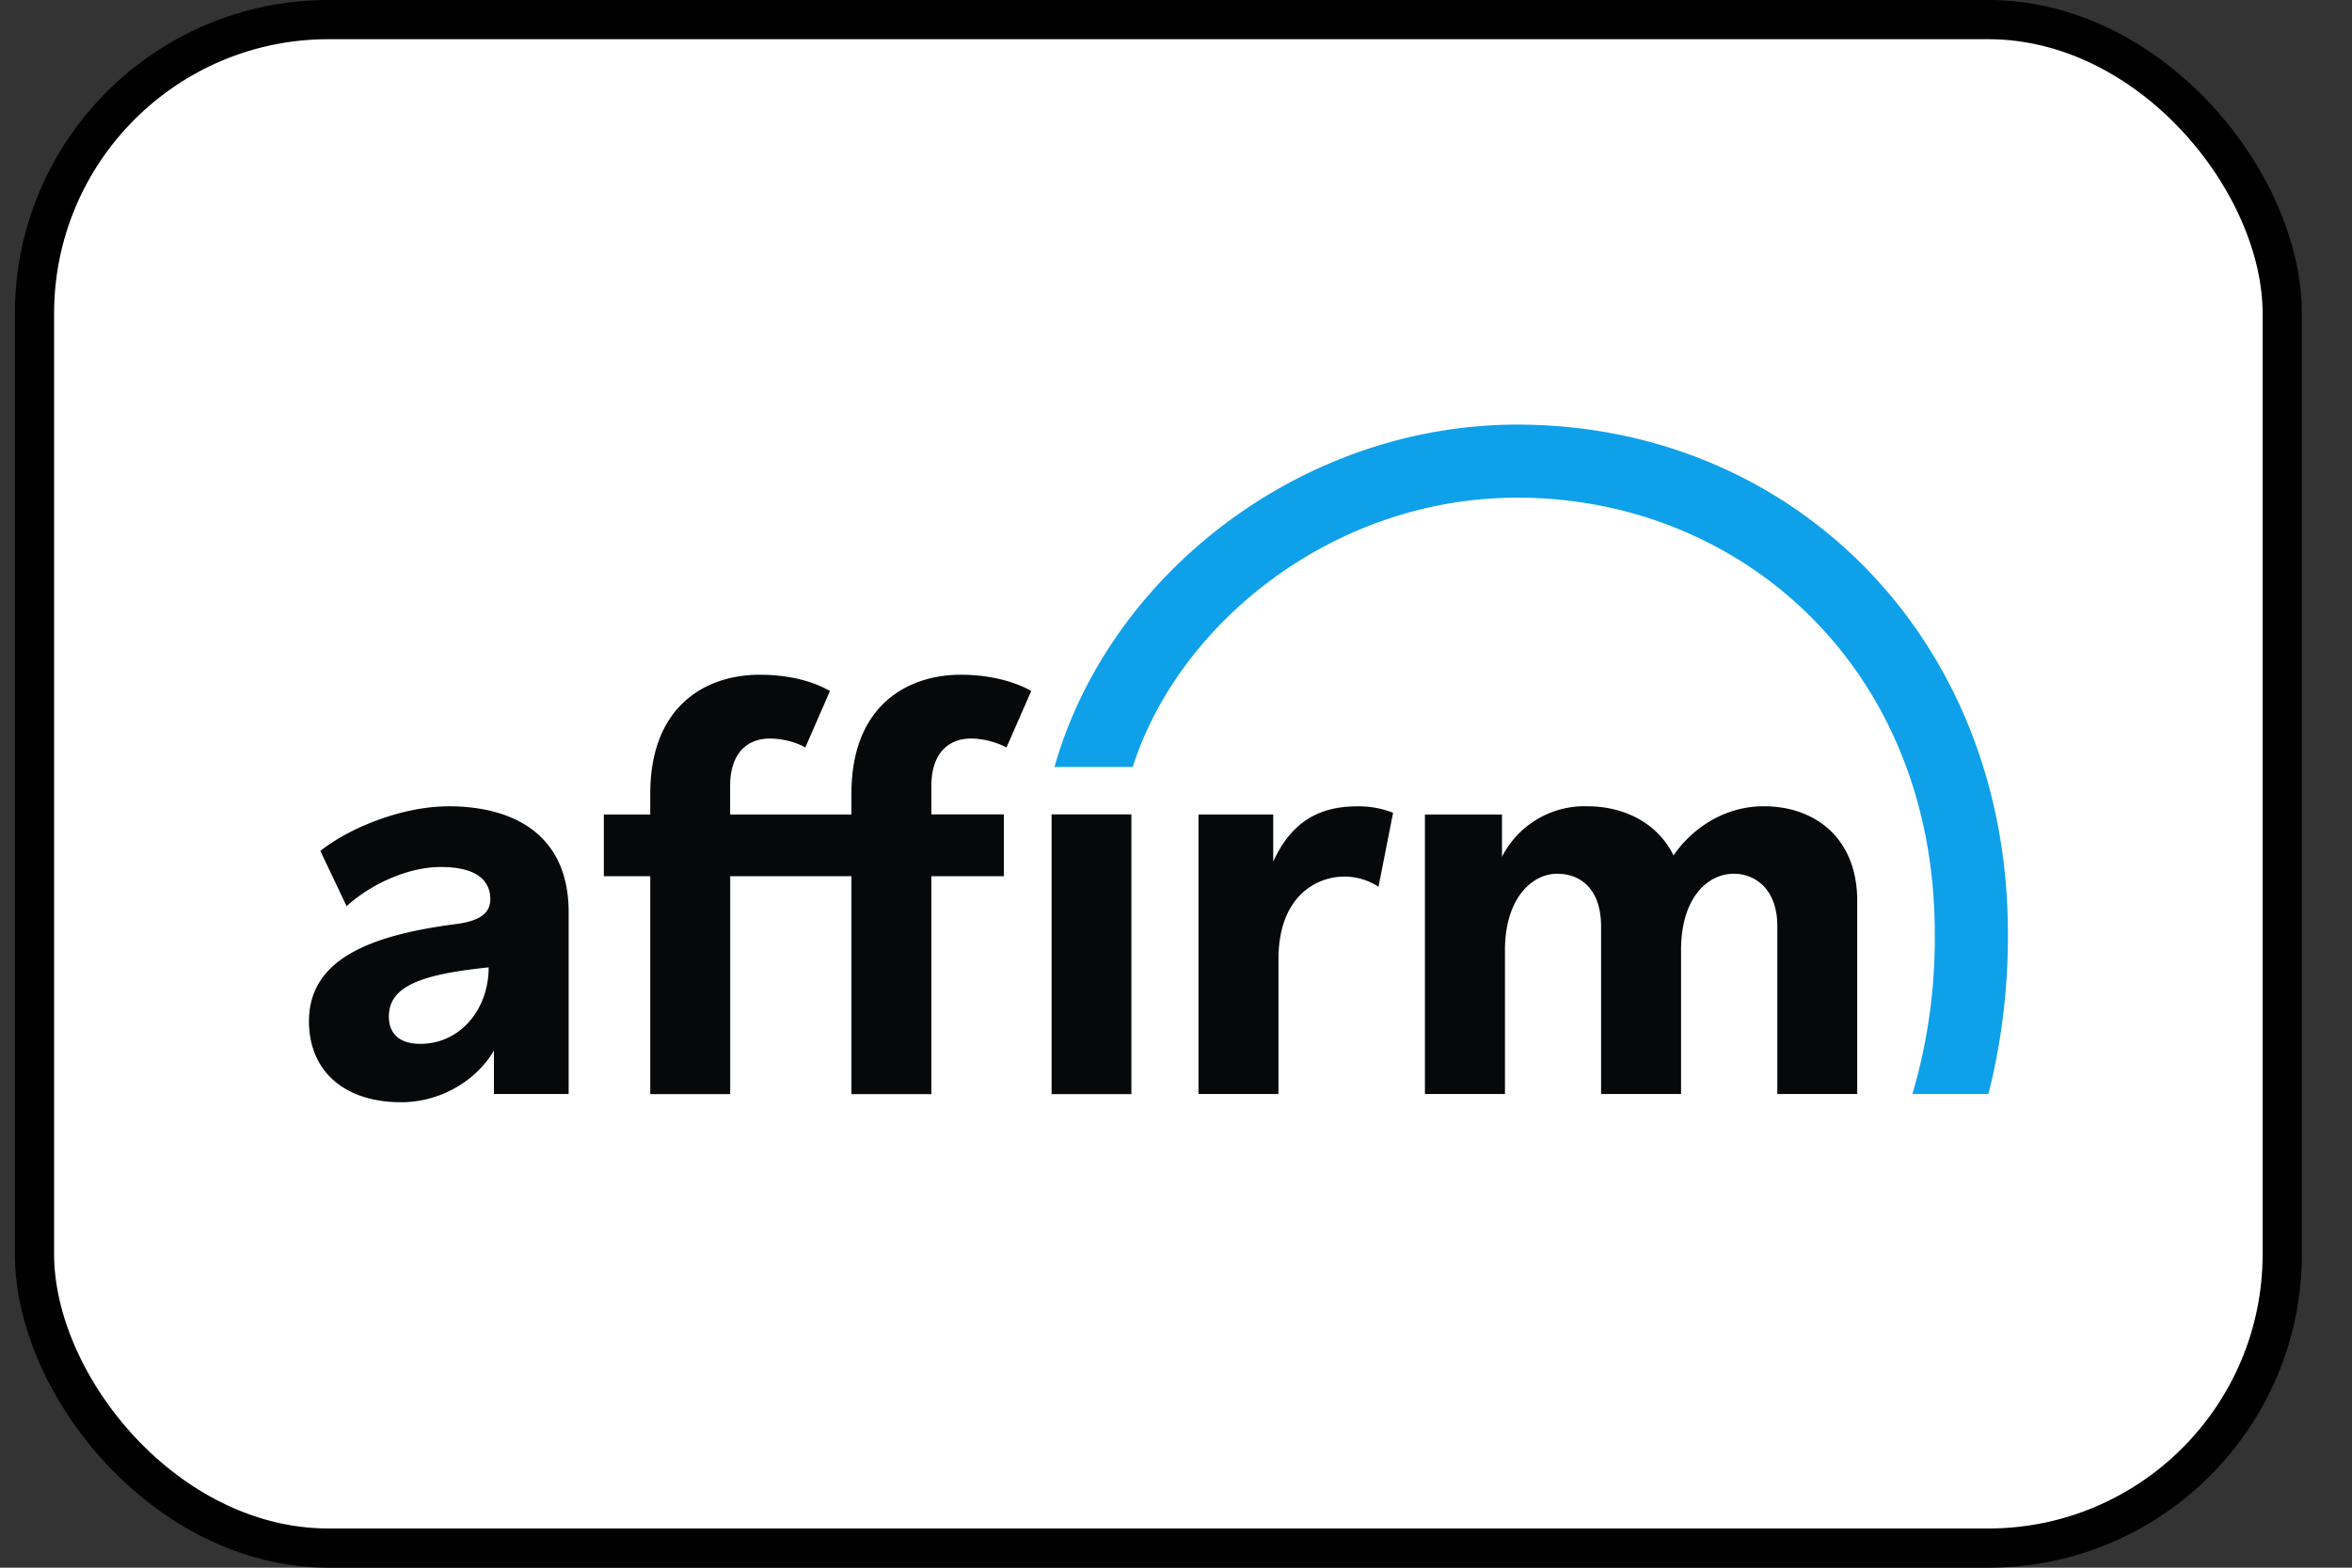 <svg xmlns="http://www.w3.org/2000/svg" width="30" height="20" fill="none" viewBox="0 0 30 20"><rect x="0" y="0" width="30" height="20" fill="#333333" stroke="none"/><rect width="28.67" height="19.5" x=".44" y=".25" fill="#fff" stroke="#000" stroke-width=".5" rx="3.75"/><path fill="#060809" fill-rule="evenodd" d="M12.804 10.39h-.924v-.362c0-.471.27-.606.502-.606.256 0 .456.114.456.114l.315-.72s-.32-.208-.899-.208c-.652 0-1.394.367-1.394 1.52v.263H9.313v-.363c0-.471.27-.606.502-.606.132 0 .31.03.457.114l.314-.72c-.188-.11-.49-.208-.899-.208-.651 0-1.393.367-1.393 1.52v.263h-.592v.787h.592v2.78h1.02v-2.78h1.546v2.78h1.02v-2.78h.924Zm-7.442 2.927c-.268 0-.402-.131-.402-.349 0-.402.45-.54 1.273-.627 0 .538-.364.976-.871.976m.354-3.03c-.587 0-1.263.276-1.63.569l.335.705c.294-.27.77-.5 1.2-.5.408 0 .633.137.633.412 0 .185-.15.278-.432.315-1.054.137-1.881.428-1.881 1.24 0 .644.459 1.034 1.175 1.034.511 0 .967-.284 1.184-.66v.555h.953v-2.322c0-.96-.667-1.349-1.537-1.349Zm9.571.104v3.566h1.02V12.24c0-.817.495-1.057.84-1.057a.8.8 0 0 1 .436.13l.186-.944a1.2 1.2 0 0 0-.458-.082c-.524 0-.854.233-1.071.704v-.6Zm6.059.522c.21-.308.613-.627 1.152-.627.652 0 1.191.405 1.191 1.206v2.465H22.67v-2.142c0-.473-.284-.668-.554-.668-.337 0-.674.308-.674.975v1.835h-1.02v-2.135c0-.487-.268-.675-.56-.675-.322 0-.666.315-.666.975v1.835h-1.021v-3.566h.983v.54a1.18 1.18 0 0 1 1.085-.645c.495 0 .908.23 1.103.627m-6.915 3.045h-1.018V10.39h1.018Z" clip-rule="evenodd"/><path fill="#0fa0ea" fill-rule="evenodd" d="M19.354 5.417c-2.754 0-5.208 1.91-5.904 4.368h.998c.582-1.83 2.556-3.436 4.906-3.436 2.856 0 5.324 2.174 5.324 5.558a7 7 0 0 1-.285 2.05h.968l.01-.033a8.2 8.2 0 0 0 .24-2.017c0-3.774-2.751-6.49-6.257-6.49" clip-rule="evenodd"/></svg>